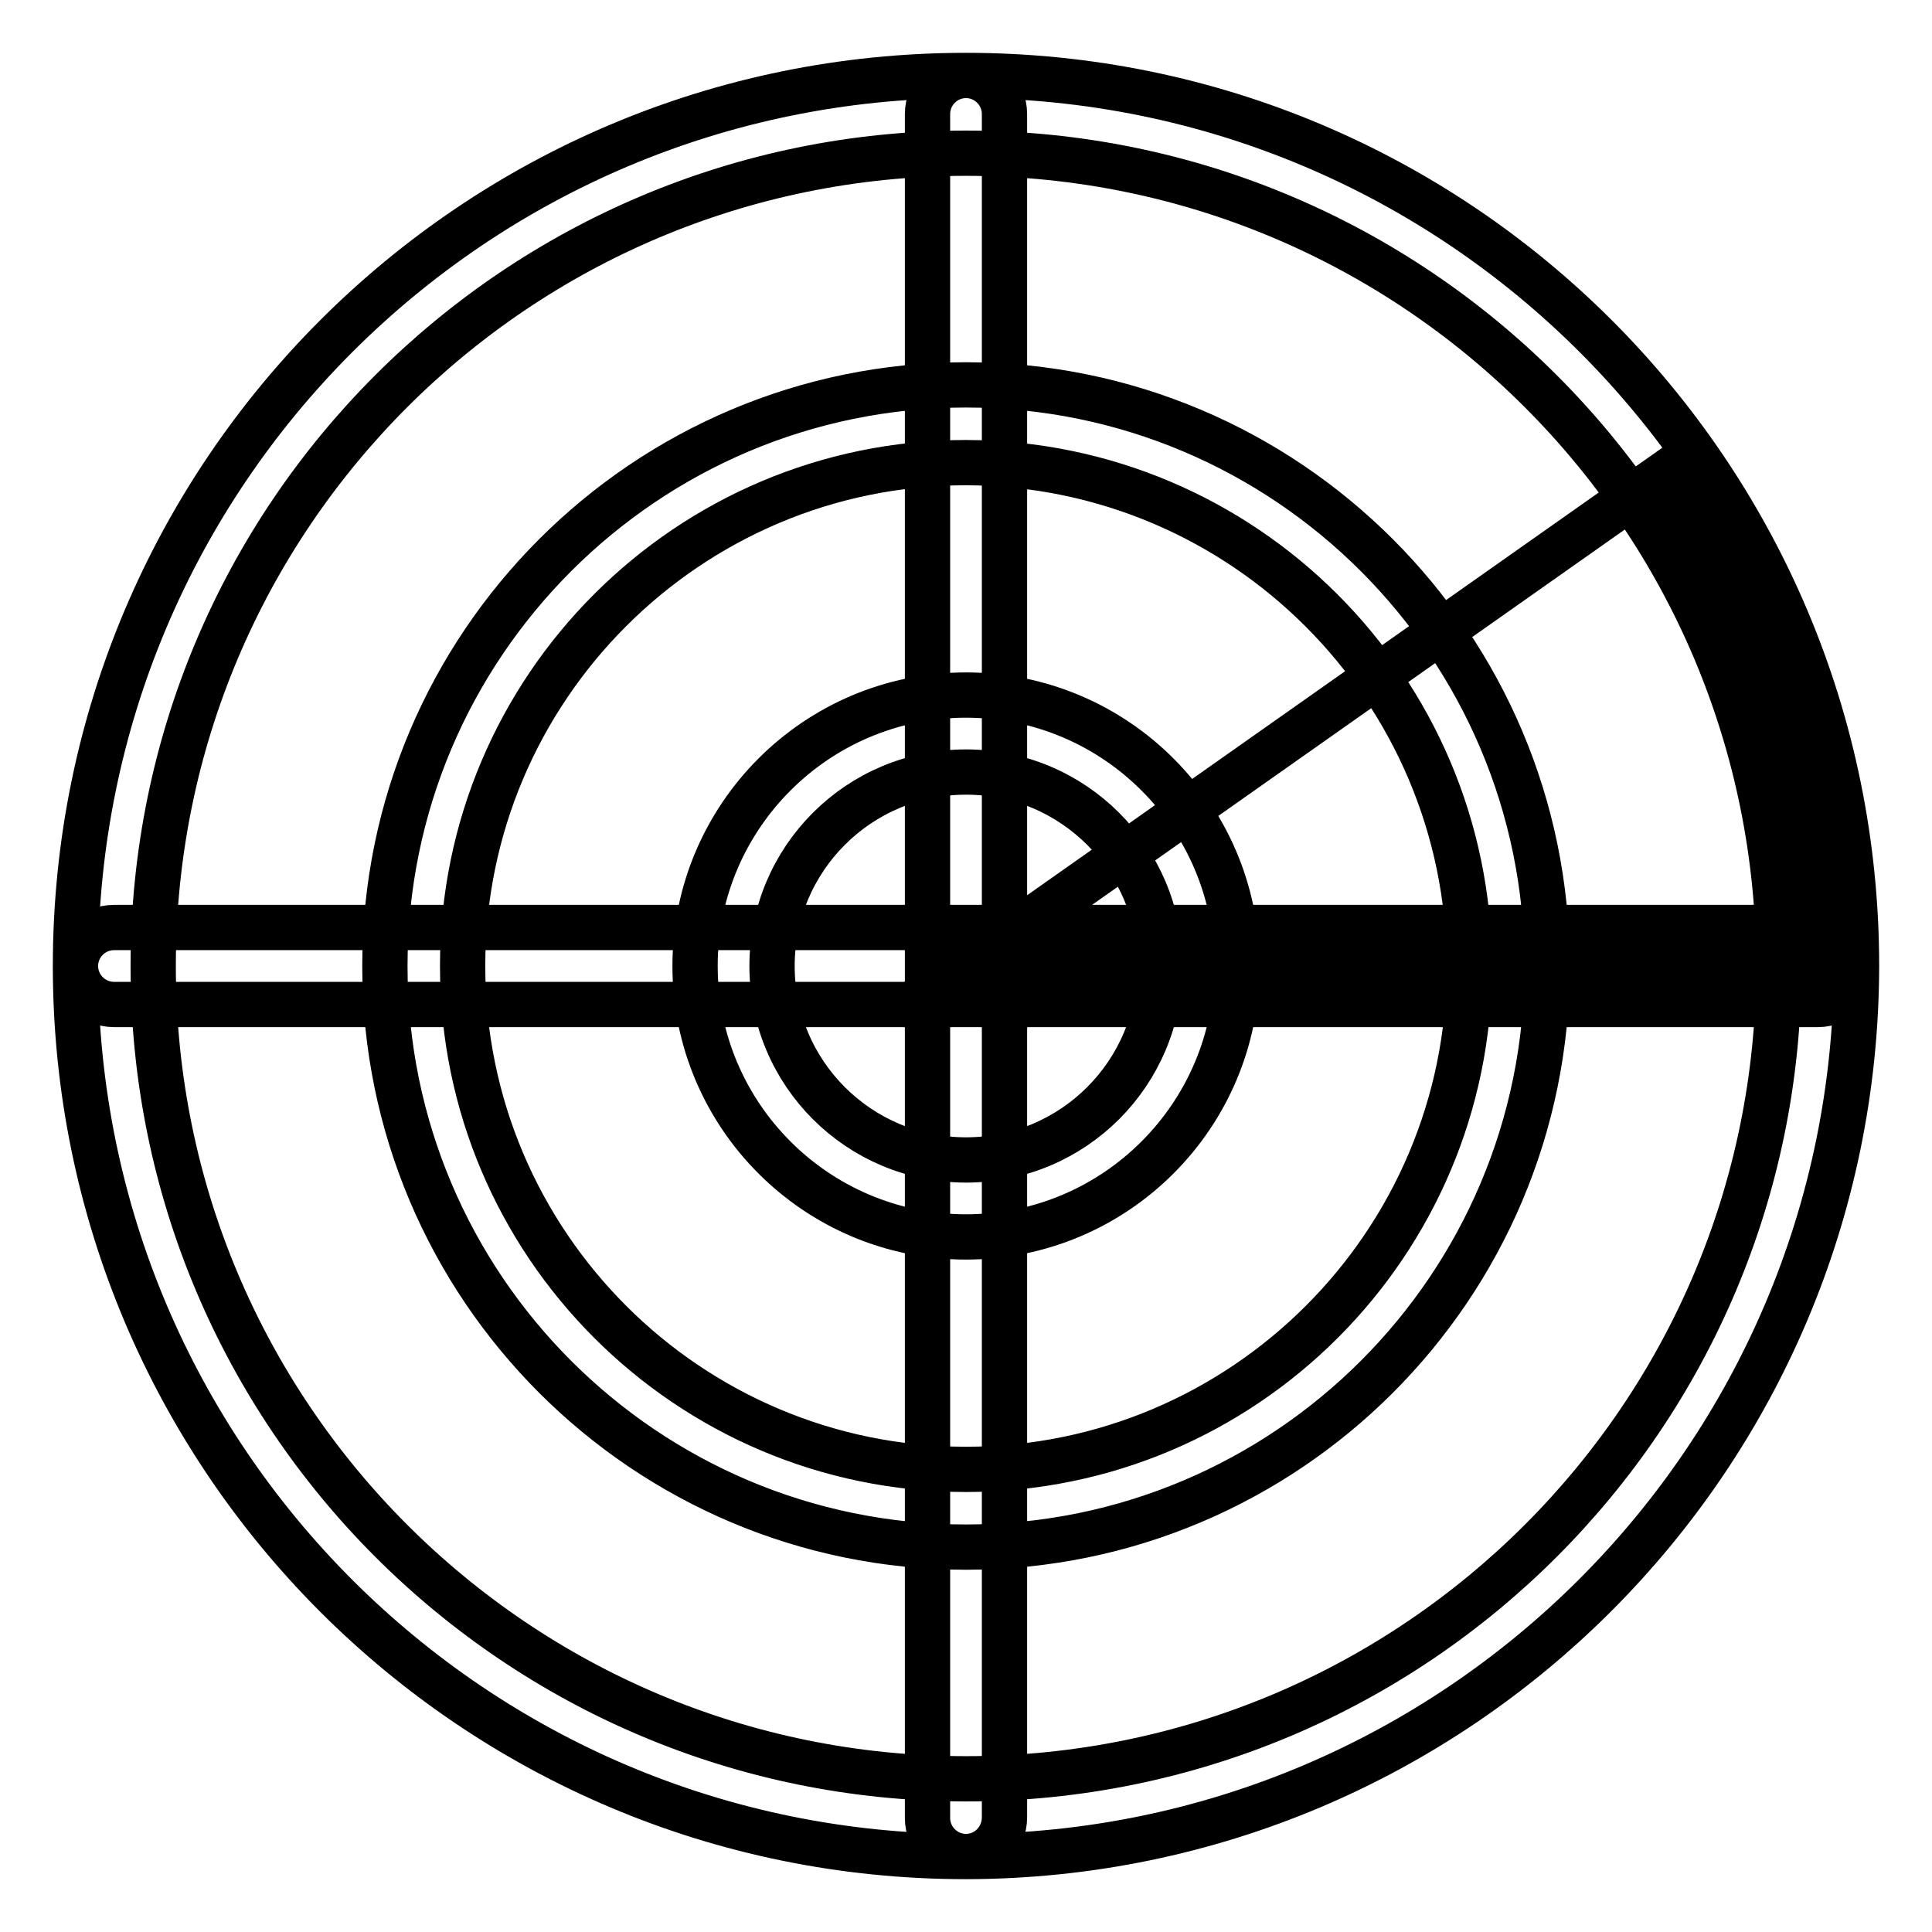 <?xml version="1.0" encoding="utf-8"?>
<!-- Svg Vector Icons : http://www.onlinewebfonts.com/icon -->
<!DOCTYPE svg PUBLIC "-//W3C//DTD SVG 1.1//EN" "http://www.w3.org/Graphics/SVG/1.1/DTD/svg11.dtd">
<svg version="1.1" xmlns="http://www.w3.org/2000/svg" xmlns:xlink="http://www.w3.org/1999/xlink" x="0px" y="0px" viewBox="0 0 256 256" enable-background="new 0 0 256 256" xml:space="preserve">
<g> <path stroke-width="6" fill-opacity="0" stroke="#000000"  d="M128,246c-65.2,0-118-52.8-118-118C10,62.8,62.8,10,128,10c65.2,0,118,52.8,118,118 C245.9,193.1,193.1,245.9,128,246L128,246z M128,20.3C68.5,20.3,20.3,68.5,20.3,128c0,59.5,48.2,107.7,107.7,107.7 S235.7,187.5,235.7,128C235.7,68.5,187.5,20.3,128,20.3z M128,205c-42.5,0-77-34.5-77-77c0-42.5,34.5-77,77-77 c42.5,0,77,34.5,77,77C205,170.5,170.5,205,128,205z M128,61.3c-36.8,0-66.7,29.9-66.7,66.7c0,36.8,29.9,66.7,66.7,66.7 c36.8,0,66.7-29.9,66.7-66.7l0,0C194.6,91.2,164.8,61.4,128,61.3L128,61.3z M128,163.9c-19.8,0-35.9-16.1-35.9-35.9 s16.1-35.9,35.9-35.9c19.8,0,35.9,16.1,35.9,35.9S147.8,163.9,128,163.9z M128,102.3c-14.2,0-25.7,11.5-25.7,25.7 c0,14.2,11.5,25.7,25.7,25.7c14.2,0,25.7-11.5,25.7-25.7C153.7,113.8,142.2,102.3,128,102.3L128,102.3z M128,128h112.9 c0.1-23.3-7.1-46-20.5-65.1L128,128z M128,246c-2.8,0-5.1-2.3-5.1-5.1V15.1c0-2.8,2.3-5.1,5.1-5.1c2.8,0,5.1,2.3,5.1,5.1v225.7 C133.1,243.7,130.8,246,128,246z M240.9,133.1H15.1c-2.8,0-5.1-2.3-5.1-5.1c0-2.8,2.3-5.1,5.1-5.1h225.7c2.8,0,5.1,2.3,5.1,5.1 C246,130.8,243.7,133.1,240.9,133.1z"/></g>
</svg>